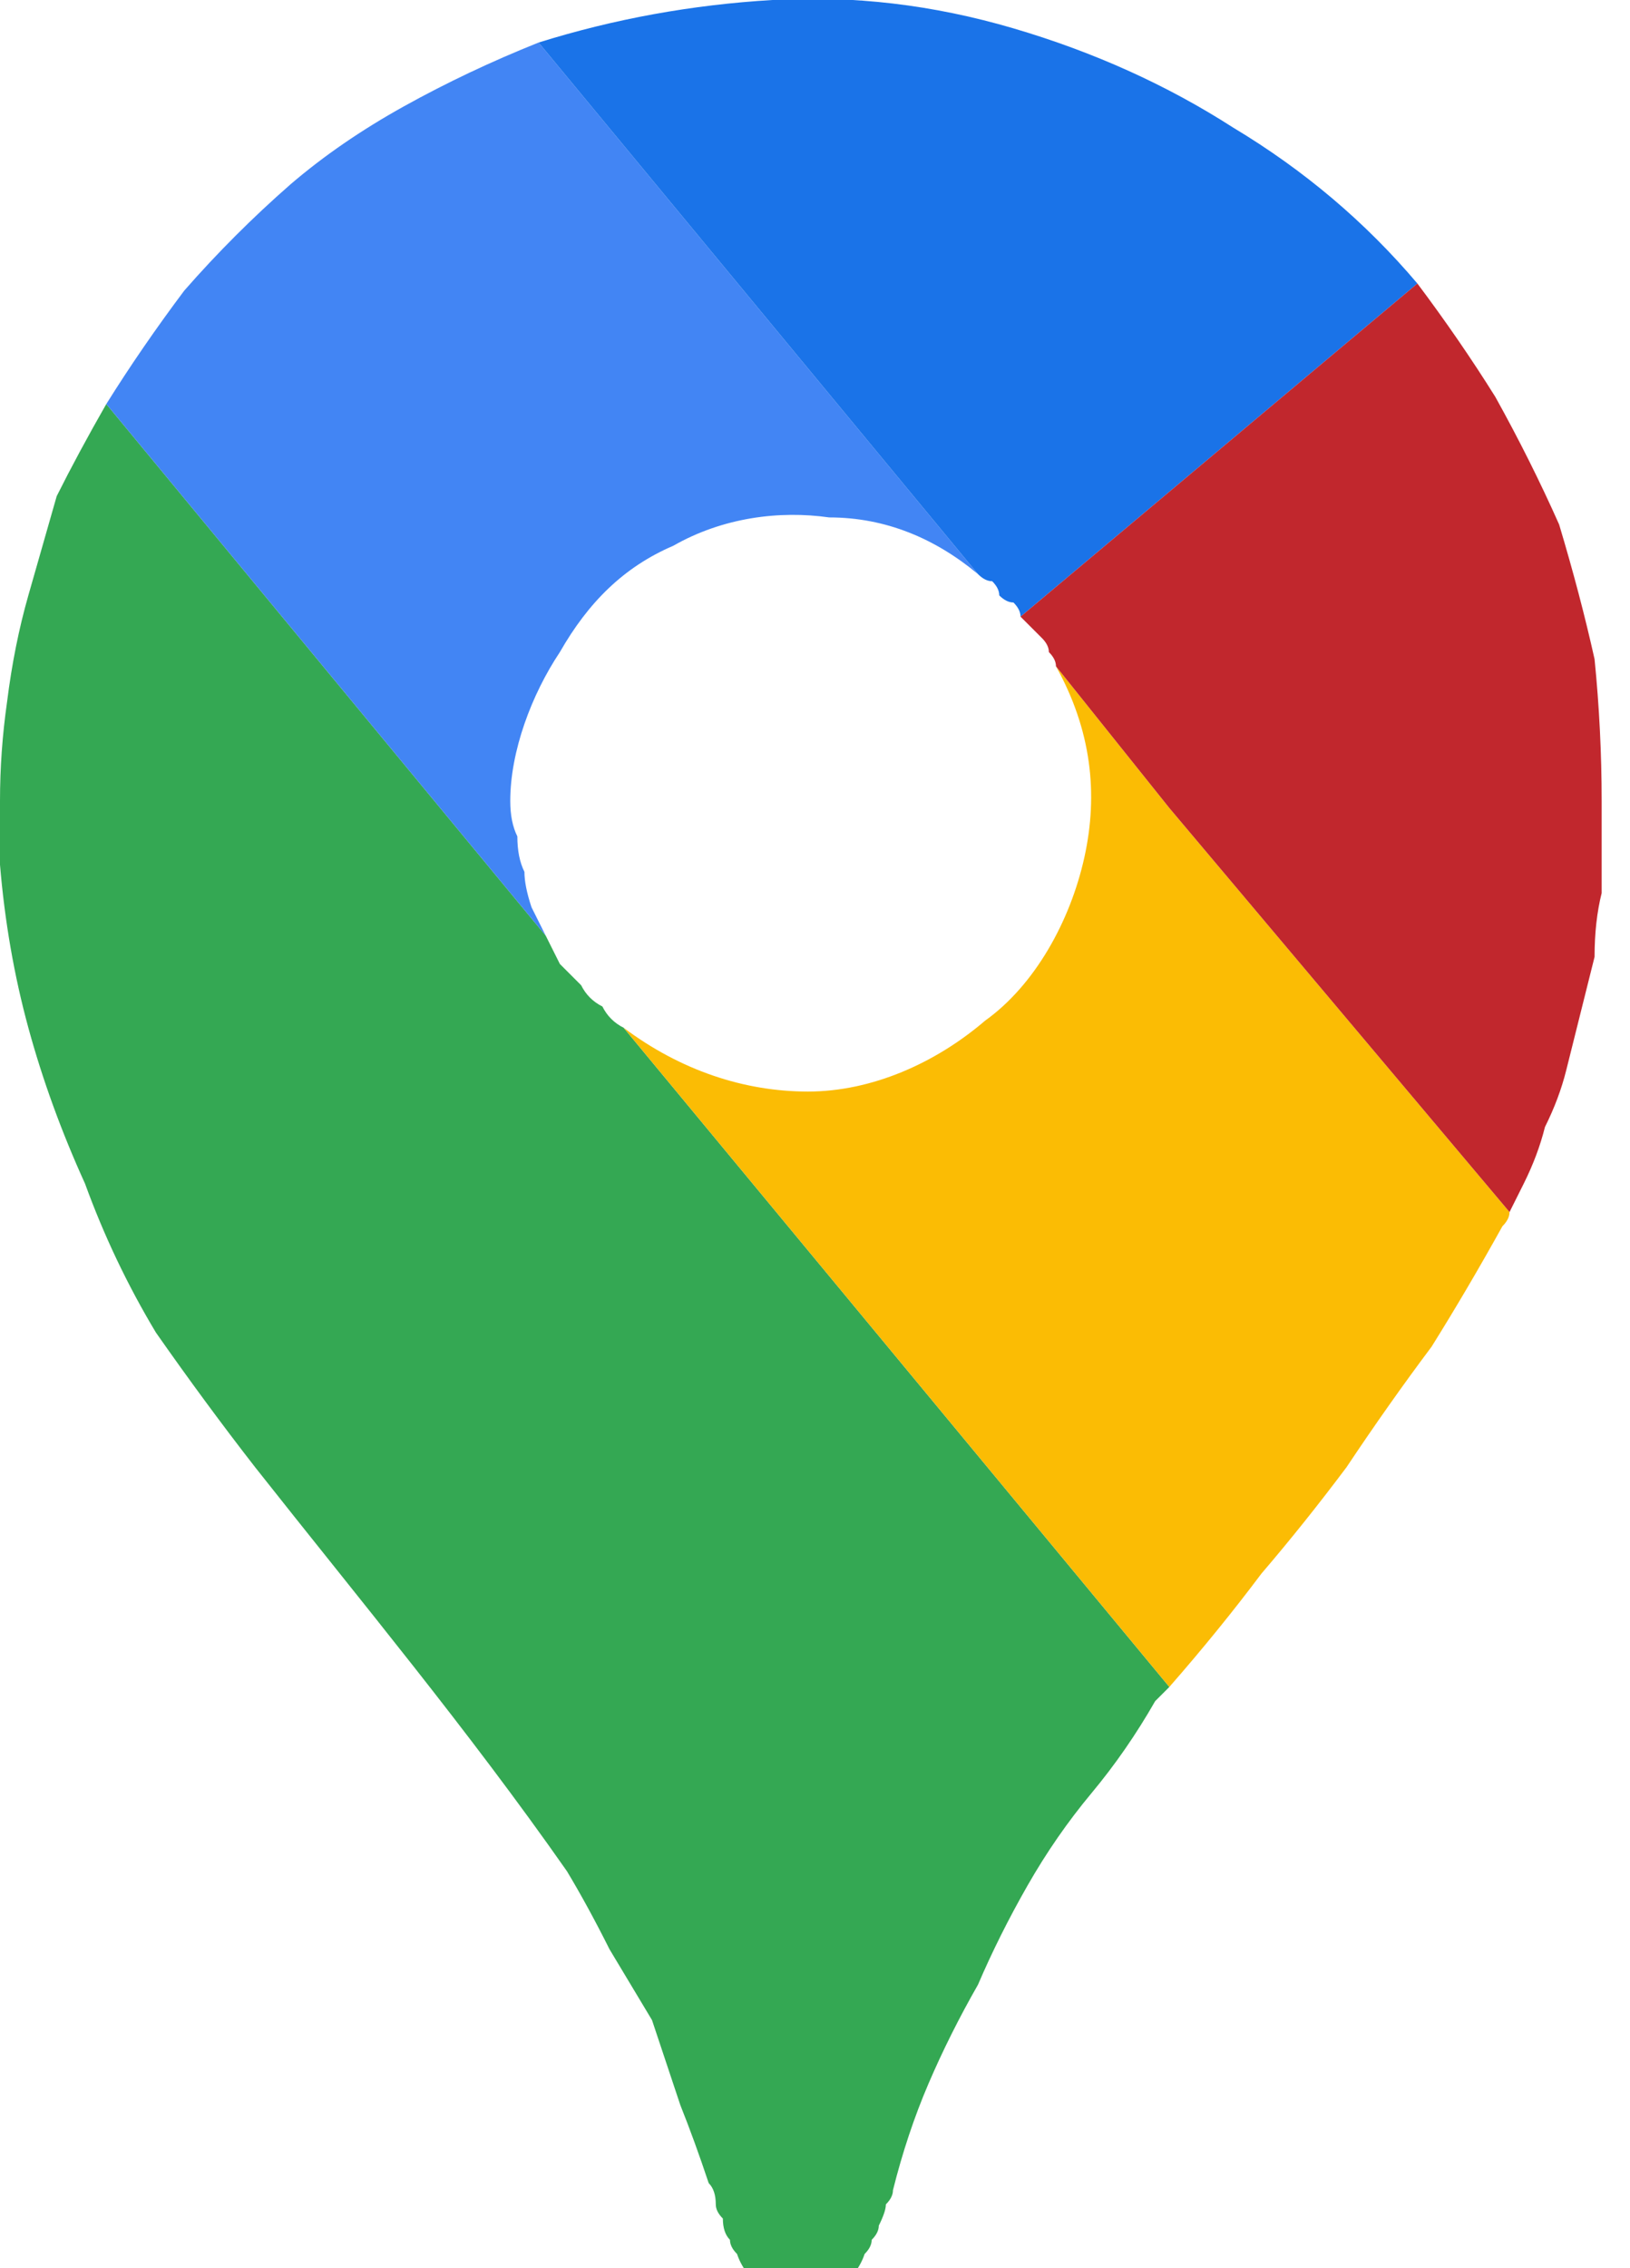<svg version="1.2" xmlns="http://www.w3.org/2000/svg" viewBox="0 0 23 32" width="23" height="32">
	<title>map-icon-svg</title>
	<defs>
		<clipPath clipPathUnits="userSpaceOnUse" id="cp1">
			<path d="m0 0h22.64v32.41h-22.64z"/>
		</clipPath>
		<clipPath clipPathUnits="userSpaceOnUse" id="cp2">
			<path d="m0 269.59h22.64v32.41h-22.64z"/>
		</clipPath>
	</defs>
	<style>
		.s0 { fill: #34a853 } 
		.s1 { fill: #4285f4 } 
		.s2 { fill: #1a73e8 } 
		.s3 { fill: #fbbc04 } 
		.s4 { fill: #c1272d } 
	</style>
	<g id="Group_12571">
		<g id="Group_12563">
			<g id="Clip-Path: Group_12562" clip-path="url(#cp1)">
				<g id="Group_12562">
					<path id="Path_75278" class="s0" d="m7.7 13.2l-6.2-7.5q-0.4 0.7-0.7 1.3-0.2 0.7-0.4 1.4-0.2 0.7-0.3 1.5-0.1 0.7-0.1 1.4 0 0.5 0 0.9 0.1 1.2 0.4 2.3 0.3 1.1 0.8 2.2 0.4 1.1 1 2.1 0.7 1 1.4 1.9c1.5 1.9 3 3.7 4.4 5.7q0.3 0.5 0.6 1.1 0.3 0.5 0.6 1 0.2 0.6 0.4 1.2 0.2 0.5 0.4 1.1 0.1 0.1 0.1 0.3 0 0.1 0.1 0.2 0 0.2 0.1 0.3 0 0.1 0.1 0.2 0.1 0.3 0.4 0.5 0.2 0.1 0.5 0.1 0.3 0 0.5-0.1 0.3-0.2 0.4-0.5 0.1-0.1 0.1-0.2 0.1-0.1 0.1-0.2 0.1-0.2 0.1-0.3 0.1-0.1 0.1-0.2 0.2-0.8 0.5-1.5 0.3-0.7 0.7-1.4 0.3-0.7 0.7-1.4 0.4-0.7 0.9-1.3 0.5-0.6 0.9-1.3l0.2-0.2-7.7-9.3q-0.2-0.1-0.3-0.3-0.2-0.1-0.3-0.3-0.1-0.1-0.3-0.3-0.1-0.2-0.2-0.4z"/>
					<path id="Path_75279" class="s1" d="m7.2 11.3c0-0.7 0.3-1.5 0.7-2.1 0.4-0.7 0.9-1.2 1.6-1.5 0.7-0.4 1.5-0.5 2.2-0.4 0.8 0 1.5 0.3 2.1 0.8l-6.2-7.5q-1 0.4-1.9 0.9-0.9 0.5-1.6 1.1-0.8 0.7-1.5 1.5-0.6 0.8-1.1 1.6l6.2 7.5q-0.1-0.2-0.2-0.4-0.1-0.3-0.1-0.5-0.1-0.2-0.1-0.5-0.1-0.2-0.1-0.5z"/>
					<path id="Path_75280" class="s2" d="m13.8 8.1l-6.1-7.3 6.1 7.3q0.1 0.1 0.2 0.1 0.1 0.1 0.1 0.2 0.1 0.1 0.2 0.1 0.1 0.1 0.1 0.2l5.6-4.7q-1.1-1.3-2.6-2.2-1.4-0.9-3.1-1.4-1.7-0.5-3.4-0.4-1.7 0.1-3.3 0.6l6.2 7.5q0 0 0 0z"/>
					<path id="Path_75281" class="s3" d="m16.5 11.4l-1.6-2z"/>
					<path id="Path_75282" class="s3" d="m14.9 9.4c0.5 0.9 0.6 1.8 0.4 2.7-0.2 0.9-0.7 1.8-1.4 2.3-0.7 0.6-1.6 1-2.5 1-0.9 0-1.8-0.3-2.6-0.9l7.7 9.3q0.7-0.8 1.3-1.6 0.6-0.7 1.2-1.5 0.6-0.9 1.2-1.7 0.5-0.8 1-1.7 0.1-0.1 0.1-0.2l-4.8-5.7z"/>
					<path id="Path_75283" class="s4" d="m20 4l-5.6 4.7q0.1 0.1 0.2 0.2 0 0 0.1 0.1 0.1 0.1 0.1 0.2 0.1 0.1 0.1 0.2l1.6 2 4.8 5.7q0.1-0.2 0.2-0.4 0.2-0.4 0.3-0.8 0.2-0.4 0.3-0.8 0.1-0.4 0.2-0.8 0.1-0.4 0.2-0.8 0-0.5 0.1-0.9 0-0.2 0-0.3 0-0.2 0-0.4 0-0.1 0-0.3 0-0.1 0-0.3 0-1-0.1-2-0.2-0.9-0.5-1.9-0.4-0.9-0.9-1.8-0.5-0.8-1.1-1.6z"/>
				</g>
			</g>
		</g>
		<g id="Group_12570">
			<g id="Clip-Path: Group_12562-2" clip-path="url(#cp2)">
				<g id="Group_12562-2">
					<path id="Path_75278-2" class="s0" d="m7.7 282.8l-6.2-7.5q-0.4 0.7-0.7 1.3-0.2 0.7-0.4 1.4-0.2 0.7-0.3 1.5-0.1 0.7-0.1 1.4 0 0.4 0 0.9 0.1 1.1 0.4 2.3 0.3 1.1 0.8 2.2 0.4 1.1 1 2.1 0.7 1 1.4 1.9c1.5 1.9 3 3.7 4.4 5.7q0.3 0.5 0.6 1.1 0.3 0.5 0.6 1 0.2 0.6 0.4 1.2 0.2 0.5 0.4 1.1 0.1 0.1 0.1 0.3 0 0.1 0.1 0.2 0 0.2 0.1 0.3 0 0.1 0.1 0.2 0.1 0.3 0.4 0.4 0.2 0.2 0.5 0.2 0.3 0 0.5-0.2 0.3-0.1 0.4-0.4 0.1-0.1 0.1-0.2 0.1-0.1 0.1-0.2 0.1-0.2 0.1-0.3 0.1-0.1 0.1-0.2 0.2-0.8 0.5-1.5 0.3-0.7 0.7-1.4 0.3-0.8 0.7-1.4 0.4-0.7 0.9-1.3 0.5-0.6 0.9-1.3l0.2-0.2-7.7-9.3q-0.2-0.1-0.3-0.3-0.2-0.1-0.3-0.3-0.1-0.2-0.3-0.3-0.1-0.2-0.2-0.4z"/>
					<path id="Path_75279-2" class="s1" d="m7.2 280.9c0-0.8 0.3-1.5 0.7-2.1 0.4-0.7 0.9-1.2 1.6-1.5 0.7-0.4 1.5-0.5 2.2-0.4 0.8 0 1.5 0.3 2.1 0.8l-6.2-7.5q-1 0.4-1.9 0.9-0.9 0.5-1.6 1.1-0.8 0.7-1.5 1.5-0.6 0.7-1.1 1.6l6.2 7.5q-0.1-0.2-0.2-0.4-0.1-0.3-0.1-0.5-0.1-0.3-0.1-0.5-0.1-0.2-0.1-0.5z"/>
					<path id="Path_75280-2" class="s2" d="m13.8 277.7l-6.1-7.3 6.1 7.3q0.1 0.1 0.2 0.1 0.1 0.1 0.1 0.2 0.1 0 0.2 0.1 0.1 0.1 0.1 0.2l5.6-4.7q-1.1-1.3-2.6-2.2-1.4-1-3.1-1.4-1.7-0.5-3.4-0.4-1.7 0.1-3.3 0.6l6.2 7.5q0 0 0 0z"/>
					<path id="Path_75281-2" class="s3" d="m16.5 281l-1.6-2z"/>
					<path id="Path_75282-2" class="s3" d="m14.9 279c0.5 0.9 0.6 1.8 0.4 2.7-0.2 0.9-0.7 1.7-1.4 2.3-0.7 0.6-1.6 1-2.5 1-0.9 0-1.8-0.3-2.6-0.9l7.7 9.3q0.7-0.8 1.3-1.6 0.6-0.7 1.2-1.6 0.6-0.8 1.2-1.6 0.5-0.8 1-1.7 0.1-0.1 0.1-0.2l-4.8-5.7z"/>
					<path id="Path_75283-2" class="s4" d="m20 273.6l-5.6 4.7q0.1 0.1 0.2 0.2 0 0 0.1 0.1 0.1 0.1 0.1 0.2 0.1 0.1 0.1 0.2l1.6 2 4.8 5.7q0.1-0.2 0.2-0.4 0.2-0.4 0.3-0.8 0.2-0.4 0.3-0.8 0.1-0.4 0.2-0.8 0.1-0.4 0.2-0.8 0-0.5 0.1-0.9 0-0.2 0-0.4 0-0.1 0-0.3 0-0.1 0-0.3 0-0.1 0-0.3 0-1-0.1-2-0.2-0.9-0.5-1.9-0.4-0.9-0.9-1.8-0.5-0.8-1.1-1.6z"/>
				</g>
			</g>
		</g>
	</g>
</svg>